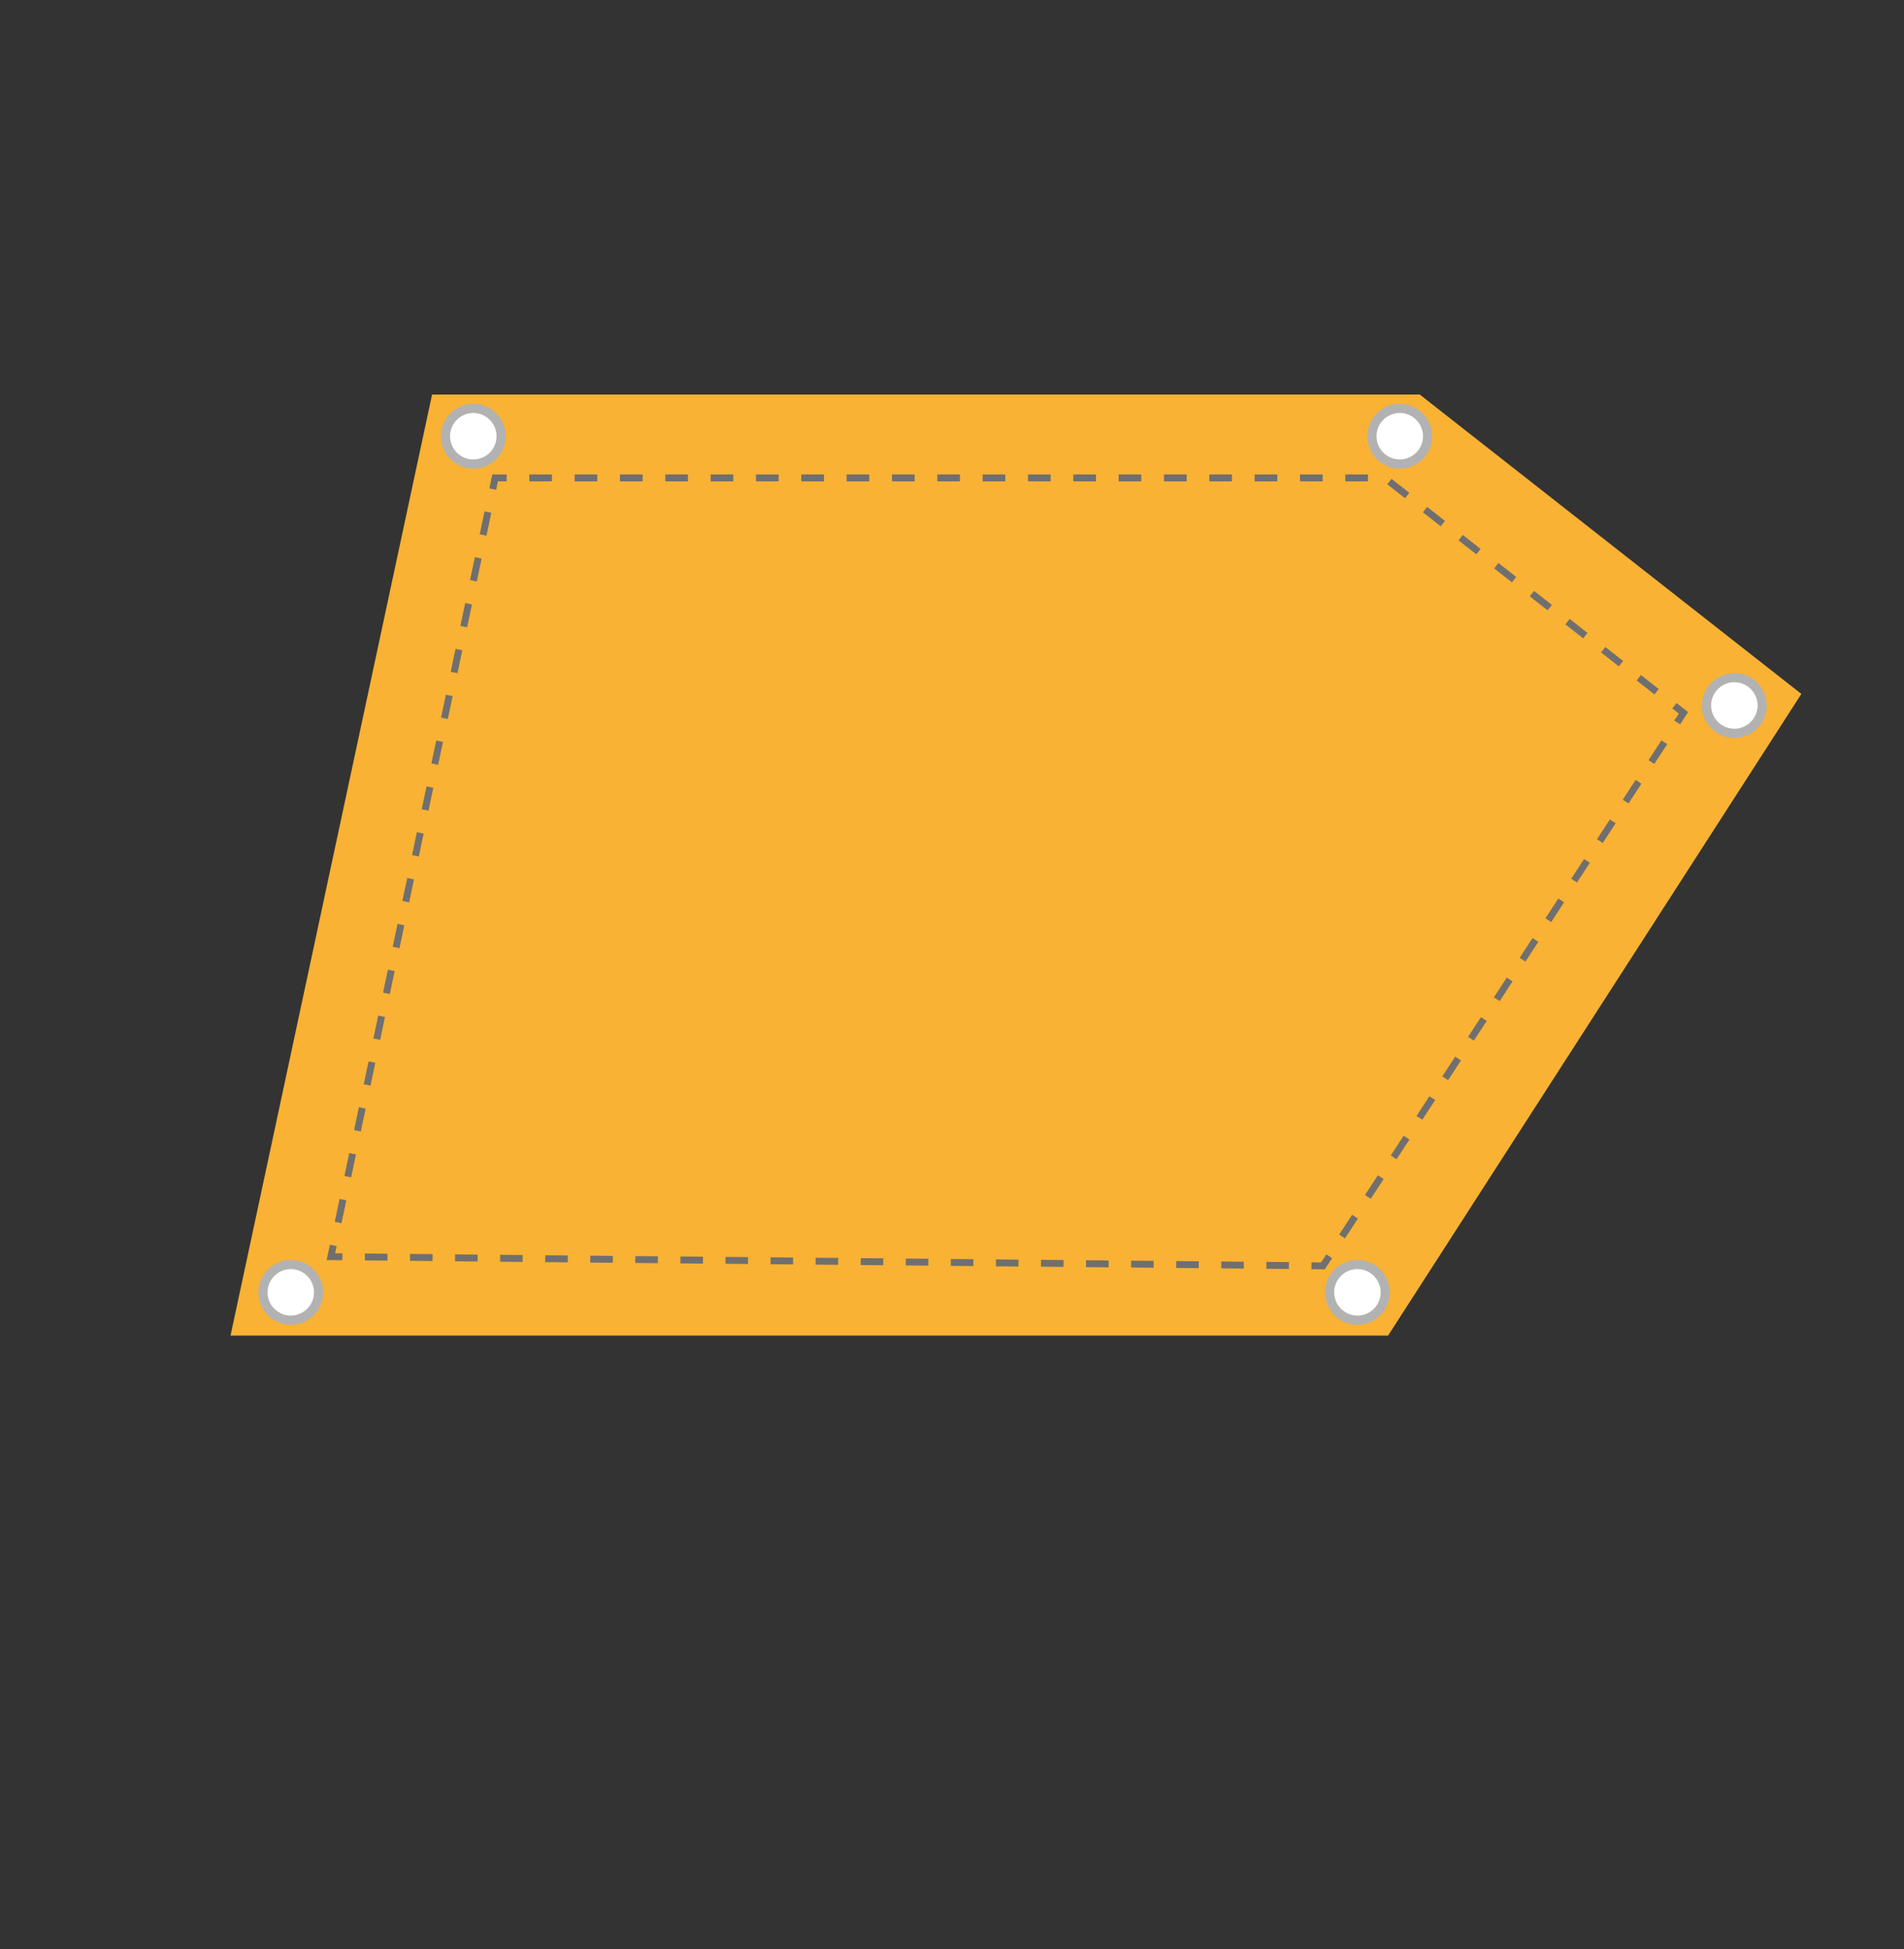 <?xml version="1.0" encoding="utf-8"?>
<!-- Generator: Adobe Illustrator 24.2.0, SVG Export Plug-In . SVG Version: 6.00 Build 0)  -->
<svg version="1.1" id="Ebene_1" xmlns="http://www.w3.org/2000/svg" xmlns:xlink="http://www.w3.org/1999/xlink" x="0px" y="0px"
	 viewBox="0 0 413.7 423.48" style="enable-background:new 0 0 413.7 423.48;" xml:space="preserve">
<rect x="0" y="0" width="413.7" height="423.48" fill="#333333" stroke="none"/>
<style type="text/css">
	.st0{fill:#F9B233;}
	.st1{fill:#706F6F;}
	.st2{fill:#FFFFFF;}
	.st3{fill:#B2B2B2;}
</style>
<polygon class="st0" points="301.6,290.19 50.09,290.19 93.88,85.72 308.48,85.72 391.4,150.77 "/>
<g>
	<polygon class="st1" points="287.85,275.79 284.94,275.77 284.96,274.27 287.05,274.29 288.19,272.54 289.44,273.36 	"/>
	<path class="st1" d="M280.05,275.72l-4.9-0.05l0.01-1.5l4.9,0.05L280.05,275.72z M270.25,275.63l-4.9-0.05l0.01-1.5l4.9,0.05
		L270.25,275.63z M260.46,275.54l-4.9-0.05l0.01-1.5l4.9,0.05L260.46,275.54z M250.67,275.45l-4.9-0.05l0.01-1.5l4.9,0.05
		L250.67,275.45z M240.87,275.36l-4.9-0.05l0.01-1.5l4.9,0.05L240.87,275.36z M231.08,275.27l-4.9-0.05l0.01-1.5l4.9,0.05
		L231.08,275.27z M221.29,275.18l-4.9-0.05l0.01-1.5l4.9,0.05L221.29,275.18z M211.49,275.09l-4.9-0.05l0.01-1.5l4.9,0.05
		L211.49,275.09z M201.7,274.99l-4.9-0.05l0.01-1.5l4.9,0.05L201.7,274.99z M191.91,274.9l-4.9-0.04l0.01-1.5l4.9,0.04L191.91,274.9
		z M182.11,274.81l-4.9-0.04l0.01-1.5l4.9,0.04L182.11,274.81z M172.32,274.72l-4.9-0.04l0.01-1.5l4.9,0.04L172.32,274.72z
		 M162.53,274.63l-4.9-0.04l0.01-1.5l4.9,0.04L162.53,274.63z M152.73,274.54l-4.9-0.04l0.01-1.5l4.9,0.04L152.73,274.54z
		 M142.94,274.45l-4.9-0.04l0.01-1.5l4.9,0.04L142.94,274.45z M133.15,274.36l-4.9-0.04l0.01-1.5l4.9,0.04L133.15,274.36z
		 M123.36,274.27l-4.9-0.04l0.01-1.5l4.9,0.04L123.36,274.27z M113.56,274.18l-4.9-0.05l0.01-1.5l4.9,0.05L113.56,274.18z
		 M103.77,274.09l-4.9-0.05l0.01-1.5l4.9,0.05L103.77,274.09z M93.98,273.99l-4.9-0.05l0.01-1.5l4.9,0.05L93.98,273.99z
		 M84.18,273.9l-4.9-0.05l0.01-1.5l4.9,0.05L84.18,273.9z"/>
	<polygon class="st1" points="74.39,273.81 70.97,273.78 71.68,270.44 73.15,270.75 72.82,272.3 74.4,272.31 	"/>
	<path class="st1" d="M74.2,265.77l-1.47-0.31l1.05-4.98l1.47,0.31L74.2,265.77z M76.3,255.81l-1.47-0.31l1.05-4.98l1.47,0.31
		L76.3,255.81z M78.4,245.85l-1.47-0.31l1.05-4.98l1.47,0.31L78.4,245.85z M80.5,235.89l-1.47-0.31l1.05-4.98l1.47,0.31L80.5,235.89
		z M82.6,225.94l-1.47-0.31l1.05-4.98l1.47,0.31L82.6,225.94z M84.7,215.98l-1.47-0.31l1.05-4.98l1.47,0.31L84.7,215.98z
		 M86.8,206.02l-1.47-0.31l1.05-4.98l1.47,0.31L86.8,206.02z M88.9,196.06l-1.47-0.31l1.05-4.98l1.47,0.31L88.9,196.06z M91,186.1
		l-1.47-0.31l1.05-4.98l1.47,0.31L91,186.1z M93.1,176.14l-1.47-0.31l1.05-4.98l1.47,0.31L93.1,176.14z M95.2,166.18l-1.47-0.31
		l1.05-4.98l1.47,0.31L95.2,166.18z M97.3,156.23l-1.47-0.31l1.05-4.98l1.47,0.31L97.3,156.23z M99.4,146.27l-1.47-0.31l1.05-4.98
		l1.47,0.31L99.4,146.27z M101.5,136.31l-1.47-0.31l1.05-4.98l1.47,0.31L101.5,136.31z M103.6,126.35l-1.47-0.31l1.05-4.98
		l1.47,0.31L103.6,126.35z M105.7,116.39l-1.47-0.31l1.05-4.98l1.47,0.31L105.7,116.39z"/>
	<polygon class="st1" points="107.8,106.43 106.33,106.12 106.97,103.08 110.08,103.08 110.08,104.58 108.19,104.58 	"/>
	<path class="st1" d="M359.48,150.88l-3.87-3.04l0.93-1.18l3.87,3.04L359.48,150.88z M351.74,144.79l-3.87-3.04l0.93-1.18l3.87,3.04
		L351.74,144.79z M344,138.7l-3.87-3.04l0.93-1.18l3.87,3.04L344,138.7z M336.26,132.61l-3.87-3.04l0.93-1.18l3.87,3.04
		L336.26,132.61z M328.51,126.53l-3.87-3.04l0.93-1.18l3.87,3.04L328.51,126.53z M320.77,120.44l-3.87-3.04l0.93-1.18l3.87,3.04
		L320.77,120.44z M313.03,114.35l-3.87-3.04l0.93-1.18l3.87,3.04L313.03,114.35z M305.29,108.26l-3.87-3.04l0.93-1.18l3.87,3.04
		L305.29,108.26z M297.23,104.58h-4.92v-1.5h4.92V104.58z M287.38,104.58h-4.92v-1.5h4.92V104.58z M277.53,104.58h-4.92v-1.5h4.92
		V104.58z M267.68,104.58h-4.93v-1.5h4.93V104.58z M257.83,104.58h-4.92v-1.5h4.92V104.58z M247.98,104.58h-4.92v-1.5h4.92V104.58z
		 M238.13,104.58h-4.93v-1.5h4.93V104.58z M228.28,104.58h-4.92v-1.5h4.92V104.58z M218.43,104.58h-4.92v-1.5h4.92V104.58z
		 M208.58,104.58h-4.92v-1.5h4.92V104.58z M198.73,104.58h-4.92v-1.5h4.92V104.58z M188.88,104.58h-4.93v-1.5h4.93V104.58z
		 M179.03,104.58h-4.93v-1.5h4.93V104.58z M169.18,104.58h-4.92v-1.5h4.92V104.58z M159.33,104.58h-4.92v-1.5h4.92V104.58z
		 M149.48,104.58h-4.93v-1.5h4.93V104.58z M139.63,104.58h-4.93v-1.5h4.93V104.58z M129.78,104.58h-4.92v-1.5h4.92V104.58z
		 M119.93,104.58H115v-1.5h4.92V104.58z"/>
	<polygon class="st1" points="365.05,157.38 363.79,156.57 364.78,155.05 363.36,153.93 364.28,152.75 366.79,154.72 	"/>
	<path class="st1" d="M292.24,269.06l-1.26-0.82l2.8-4.3l1.26,0.82L292.24,269.06z M297.84,260.47l-1.26-0.82l2.8-4.29l1.26,0.82
		L297.84,260.47z M303.44,251.88l-1.26-0.82l2.8-4.3l1.26,0.82L303.44,251.88z M309.04,243.29l-1.26-0.82l2.8-4.29l1.26,0.82
		L309.04,243.29z M314.64,234.7l-1.26-0.82l2.8-4.3l1.26,0.82L314.64,234.7z M320.24,226.11l-1.26-0.82l2.8-4.29l1.26,0.82
		L320.24,226.11z M325.85,217.52l-1.26-0.82l2.8-4.3l1.26,0.82L325.85,217.52z M331.45,208.93l-1.26-0.82l2.8-4.3l1.26,0.82
		L331.45,208.93z M337.05,200.34l-1.26-0.82l2.8-4.3l1.26,0.82L337.05,200.34z M342.65,191.75l-1.26-0.82l2.8-4.3l1.26,0.82
		L342.65,191.75z M348.25,183.16l-1.26-0.82l2.8-4.3l1.26,0.82L348.25,183.16z M353.85,174.57l-1.26-0.82l2.8-4.3l1.26,0.82
		L353.85,174.57z M359.45,165.98l-1.26-0.82l2.8-4.3l1.26,0.82L359.45,165.98z"/>
</g>
<g>
	<circle class="st2" cx="102.84" cy="94.78" r="6.05"/>
	<path class="st3" d="M102.84,101.83c-3.89,0-7.05-3.16-7.05-7.05s3.16-7.05,7.05-7.05c3.89,0,7.05,3.16,7.05,7.05
		S106.73,101.83,102.84,101.83z M102.84,89.73c-2.79,0-5.05,2.27-5.05,5.05s2.27,5.05,5.05,5.05c2.79,0,5.05-2.27,5.05-5.05
		S105.63,89.73,102.84,89.73z"/>
</g>
<g>
	<circle class="st2" cx="304.14" cy="94.78" r="6.05"/>
	<path class="st3" d="M304.14,101.83c-3.89,0-7.05-3.16-7.05-7.05s3.16-7.05,7.05-7.05s7.05,3.16,7.05,7.05
		S308.03,101.83,304.14,101.83z M304.14,89.73c-2.79,0-5.05,2.27-5.05,5.05s2.27,5.05,5.05,5.05s5.05-2.27,5.05-5.05
		S306.93,89.73,304.14,89.73z"/>
</g>
<g>
	<circle class="st2" cx="376.84" cy="153.29" r="6.05"/>
	<path class="st3" d="M376.84,160.34c-3.89,0-7.05-3.16-7.05-7.05s3.16-7.05,7.05-7.05s7.05,3.16,7.05,7.05
		S380.73,160.34,376.84,160.34z M376.84,148.23c-2.79,0-5.05,2.27-5.05,5.05s2.27,5.05,5.05,5.05s5.05-2.27,5.05-5.05
		S379.63,148.23,376.84,148.23z"/>
</g>
<g>
	<circle class="st2" cx="294.94" cy="280.8" r="6.05"/>
	<path class="st3" d="M294.94,287.85c-3.89,0-7.05-3.16-7.05-7.05s3.16-7.05,7.05-7.05s7.05,3.16,7.05,7.05
		S298.83,287.85,294.94,287.85z M294.94,275.74c-2.79,0-5.05,2.27-5.05,5.05s2.27,5.05,5.05,5.05s5.05-2.27,5.05-5.05
		S297.72,275.74,294.94,275.74z"/>
</g>
<g>
	<circle class="st2" cx="63.18" cy="280.8" r="6.05"/>
	<path class="st3" d="M63.18,287.85c-3.89,0-7.05-3.16-7.05-7.05s3.16-7.05,7.05-7.05c3.89,0,7.05,3.16,7.05,7.05
		S67.07,287.85,63.18,287.85z M63.18,275.74c-2.79,0-5.05,2.27-5.05,5.05s2.27,5.05,5.05,5.05c2.79,0,5.05-2.27,5.05-5.05
		S65.96,275.74,63.18,275.74z"/>
</g>
</svg>
